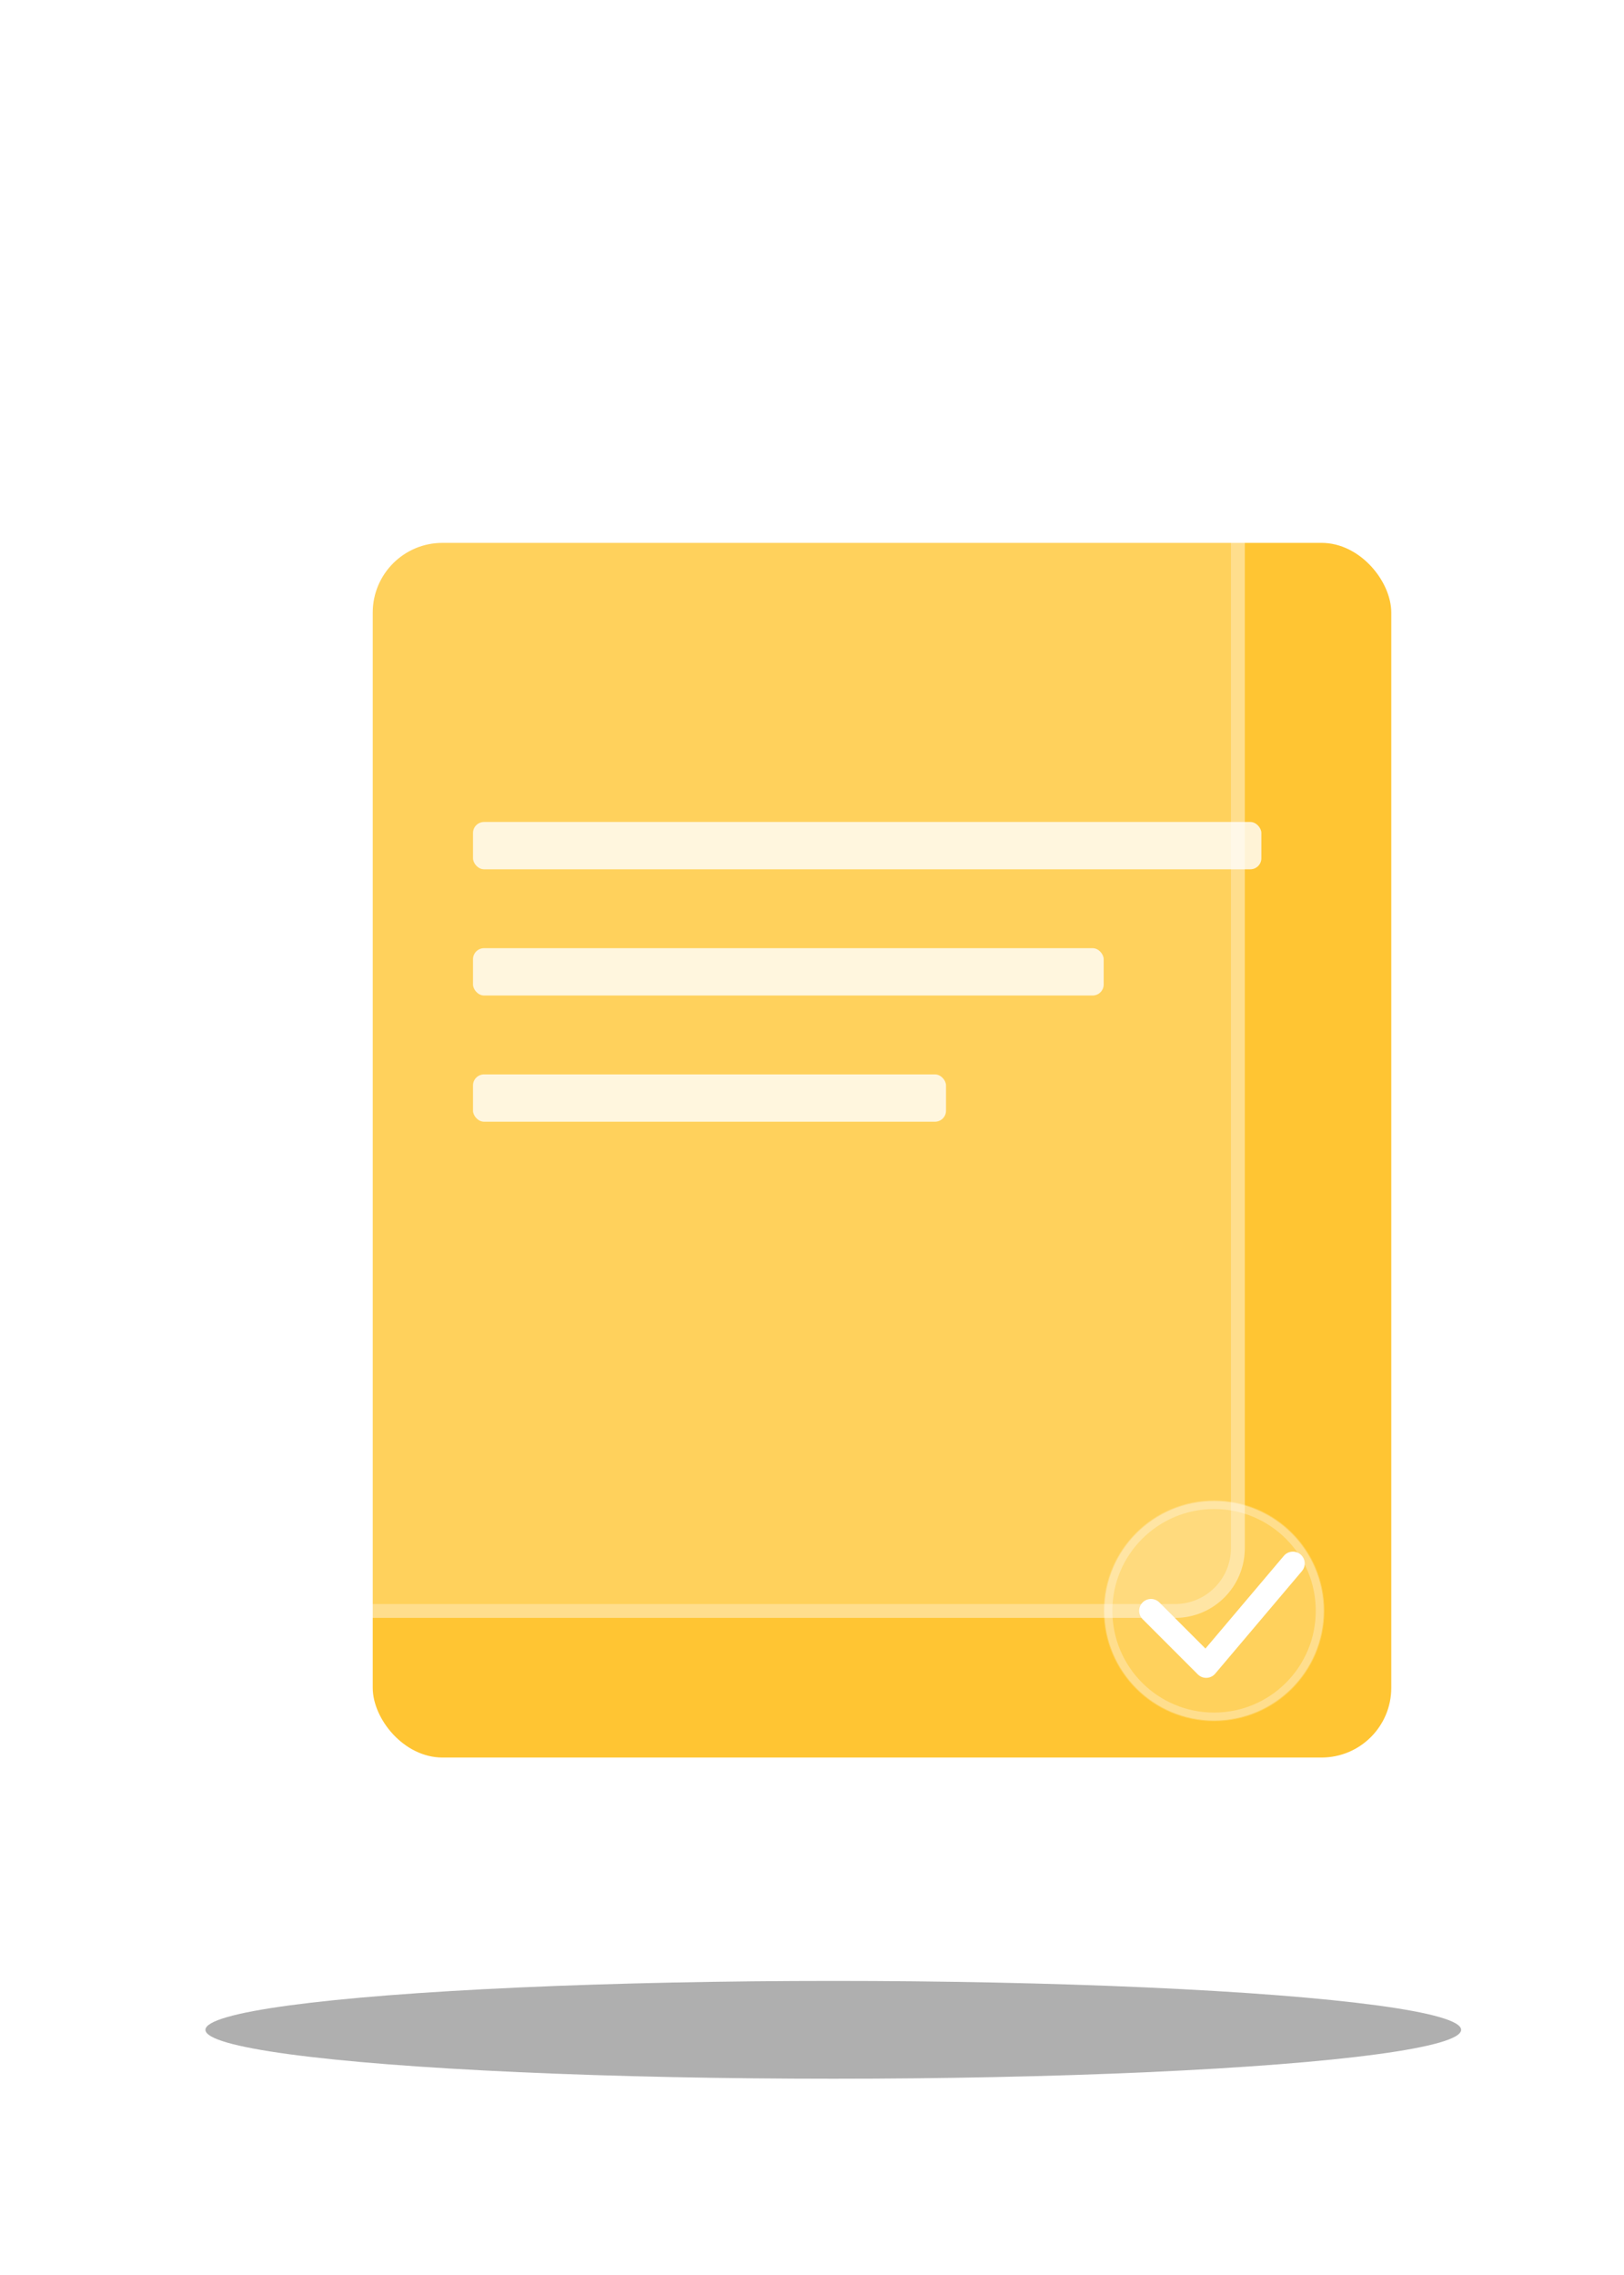 <?xml version="1.0" encoding="UTF-8"?>
<svg xmlns="http://www.w3.org/2000/svg" width="100" height="140" viewBox="0 0 103 140" fill="none">
  <g filter="url(#shadowBlur)">
    <ellipse cx="52.85" cy="126.56" rx="39.82" ry="3.1" fill="#AFAFAF"></ellipse>
  </g>
  <rect x="23.64" y="32.31" width="64.6" height="76.99" rx="4.42" fill="url(#cardGradient)" fill-opacity="0.8"></rect>
  <g filter="url(#glassBlur)">
    <rect x="12.58" y="11.96" width="66.37" height="88.49" rx="4.42" fill="white" fill-opacity="0.2"></rect>
    <rect x="13.02" y="12.4" width="65.49" height="87.61" rx="3.98" stroke="white" stroke-opacity="0.3" stroke-width="0.88"></rect>
  </g>
  <rect x="30" y="50" width="50" height="3" rx="0.7" fill="white" fill-opacity="0.8"></rect>
  <rect x="30" y="58" width="40" height="3" rx="0.7" fill="white" fill-opacity="0.8"></rect>
  <rect x="30" y="66" width="30" height="3" rx="0.7" fill="white" fill-opacity="0.8"></rect>
  <g filter="url(#tickBlur)">
    <circle cx="77" cy="100" r="7" fill="white" fill-opacity="0.2"></circle>
    <circle cx="77" cy="100" r="6.7" stroke="white" stroke-opacity="0.3" stroke-width="0.5"></circle>
    <path d="M73 100L76.5 103.5L82 97" stroke="white" stroke-width="1.5" stroke-linecap="round" stroke-linejoin="round"></path>
  </g>
  <defs>
    <filter id="shadowBlur" x="3.29" y="113.73" width="99.11" height="25.66" filterUnits="userSpaceOnUse" color-interpolation-filters="sRGB">
      <feFlood flood-opacity="0" result="BackgroundImageFix"></feFlood>
      <feBlend mode="normal" in="SourceGraphic" in2="BackgroundImageFix" result="shape"></feBlend>
      <feGaussianBlur stdDeviation="4.87" result="effect1_foregroundBlur"></feGaussianBlur>
    </filter>
    <filter id="glassBlur" x="3.73" y="3.11" width="84.07" height="106.19" filterUnits="userSpaceOnUse" color-interpolation-filters="sRGB">
      <feFlood flood-opacity="0" result="BackgroundImageFix"></feFlood>
      <feGaussianBlur in="BackgroundImageFix" stdDeviation="4.42"></feGaussianBlur>
      <feComposite in2="SourceAlpha" operator="in" result="effect1_backgroundBlur"></feComposite>
      <feBlend mode="normal" in2="SourceGraphic" result="shape"></feBlend>
    </filter>
    <filter id="tickBlur" x="65" y="90" width="24" height="24" filterUnits="userSpaceOnUse" color-interpolation-filters="sRGB">
      <feFlood flood-opacity="0" result="BackgroundImageFix"></feFlood>
      <feGaussianBlur in="BackgroundImageFix" stdDeviation="2"></feGaussianBlur>
      <feComposite in2="SourceAlpha" operator="in" result="effect1_backgroundBlur"></feComposite>
      <feBlend mode="normal" in2="SourceGraphic" result="shape"></feBlend>
    </filter>
    <linearGradient id="cardGradient" x1="20.4" y1="117.04" x2="81.7" y2="41.36" gradientUnits="userSpaceOnUse">
      <stop stop-color="#FFB700"></stop>
      <stop offset="1" stop-color="#FFB700"></stop>
    </linearGradient>
  </defs>
</svg>
